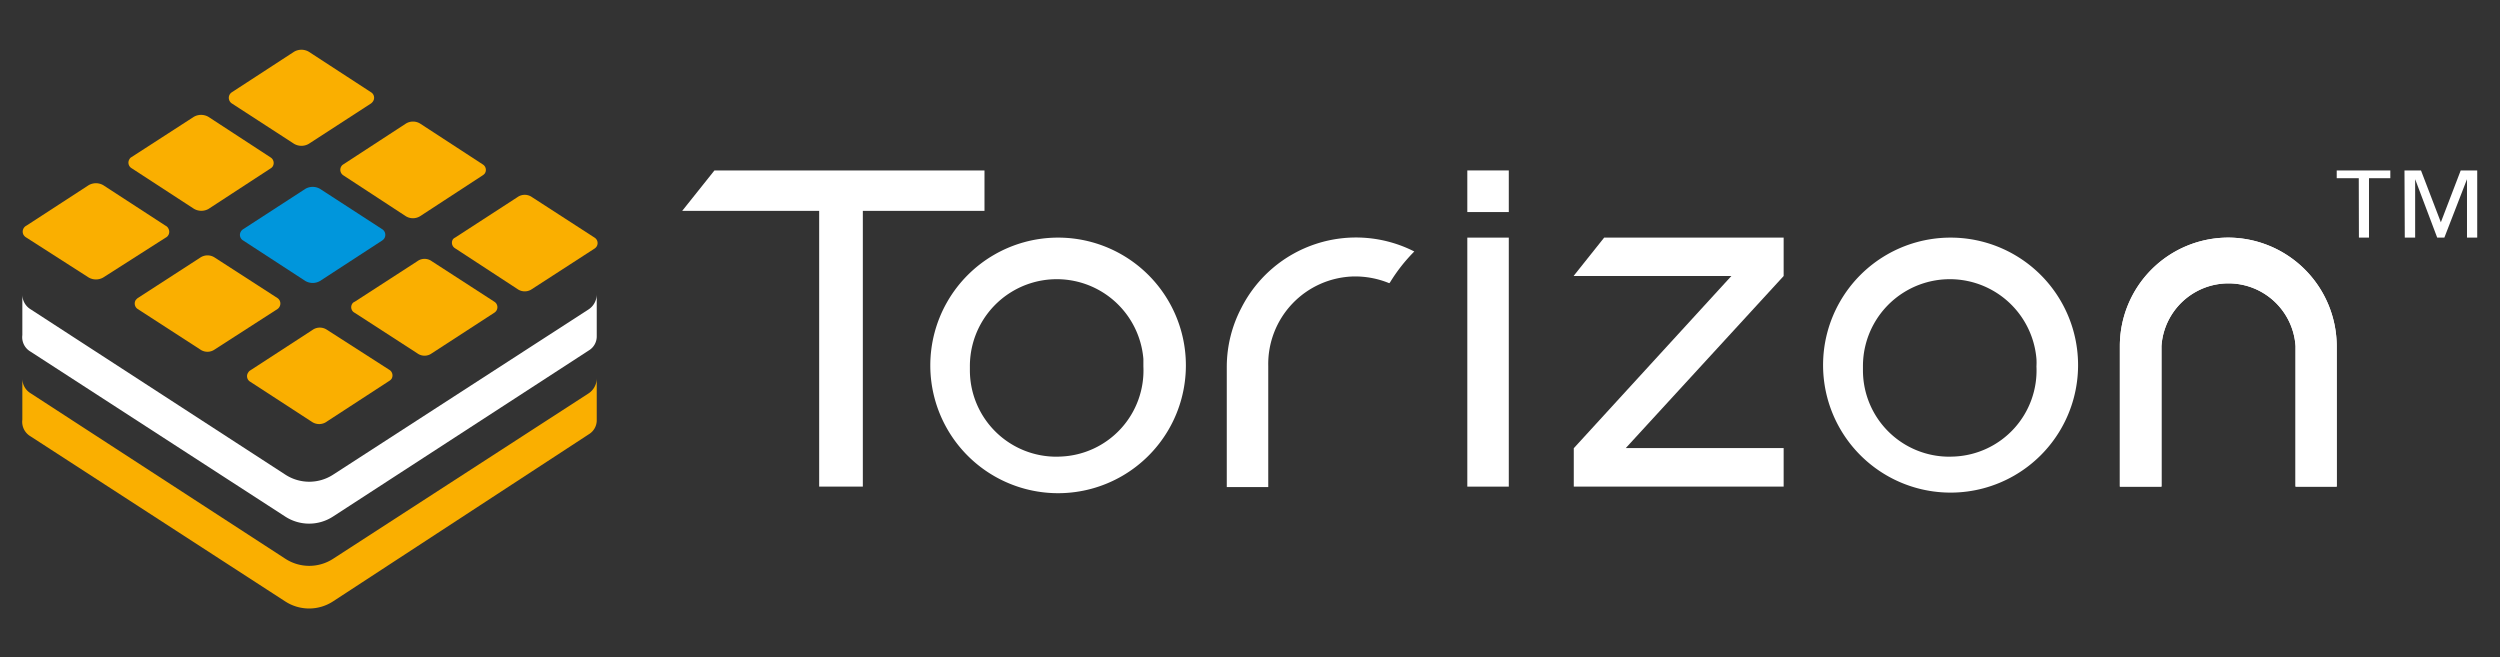 <svg id="Layer_1" data-name="Layer 1" xmlns="http://www.w3.org/2000/svg" viewBox="0 0 171.18 45"><rect x="0" y="0" width="171.18" height="45" fill="#333333" stroke="none"/><path d="M20.91,19.24l-4.27-2.78a.44.44,0,0,1-.15-.6.46.46,0,0,1,.15-.16l4.27-2.77a1,1,0,0,1,1,0l4.27,2.77a.46.46,0,0,1,.13.63.53.53,0,0,1-.13.13l-4.27,2.78A1,1,0,0,1,20.91,19.24Z" style="fill:#0096dc"/><path d="M21.35,28.88l-4.26-2.77A.44.44,0,0,1,17,25.5a.38.38,0,0,1,.14-.14l4.26-2.77a.87.87,0,0,1,1,0l4.27,2.74a.45.45,0,0,1,.14.61.57.57,0,0,1-.14.13l-4.27,2.78A.89.89,0,0,1,21.35,28.88Z" style="fill:#faaf00"/><path d="M13.71,23.93,9.43,21.16a.45.45,0,0,1-.14-.61.93.93,0,0,1,.14-.14l4.28-2.77a.89.89,0,0,1,1,0L19,20.41a.45.45,0,0,1,.13.61.44.44,0,0,1-.13.14L14.7,23.93A.86.86,0,0,1,13.71,23.93Z" style="fill:#faaf00"/><path d="M11.33,15.45,7.07,12.68a1,1,0,0,0-1,0L1.81,15.45a.46.46,0,0,0-.21.61.53.53,0,0,0,.21.21L6.07,19a1,1,0,0,0,1,0l4.26-2.72a.45.45,0,0,0,.21-.61A.43.43,0,0,0,11.33,15.45Z" style="fill:#faaf00"/><path d="M13.27,14.29,9,11.51a.44.44,0,0,1-.13-.62A.33.33,0,0,1,9,10.76L13.27,8a1,1,0,0,1,1,0l4.26,2.78a.45.45,0,0,1,.14.62.44.44,0,0,1-.14.13l-4.26,2.78A1,1,0,0,1,13.27,14.29Z" style="fill:#faaf00"/><path d="M20.14,9.85,15.87,7.08a.46.46,0,0,1-.13-.63.53.53,0,0,1,.13-.13l4.27-2.78a1,1,0,0,1,1,0l4.27,2.78a.44.44,0,0,1,.13.62.58.58,0,0,1-.13.14L21.14,9.85A1,1,0,0,1,20.14,9.85Z" style="fill:#faaf00"/><path d="M27.78,14.8,23.5,12a.45.45,0,0,1-.13-.61.4.4,0,0,1,.13-.13l4.28-2.79a.93.93,0,0,1,1,0l4.28,2.79a.44.44,0,0,1,.14.61.57.57,0,0,1-.14.13L28.77,14.8A.93.93,0,0,1,27.78,14.8Z" style="fill:#faaf00"/><path d="M31.16,16.27l4.27-2.77a.86.86,0,0,1,1,0l4.28,2.77a.44.44,0,0,1,.14.61.47.47,0,0,1-.14.14l-4.28,2.77a.86.86,0,0,1-1,0L31.16,17a.44.44,0,0,1-.15-.61A.4.4,0,0,1,31.16,16.27Z" style="fill:#faaf00"/><path d="M24.29,20.66l4.28-2.77a.84.84,0,0,1,1,0l4.28,2.77a.44.44,0,0,1,.14.61.47.47,0,0,1-.14.14l-4.28,2.78a.84.84,0,0,1-1,0l-4.28-2.77a.43.43,0,0,1-.19-.59A.35.35,0,0,1,24.29,20.66Z" style="fill:#faaf00"/><path d="M40.31,21.18,22.81,32.5a3,3,0,0,1-3.27,0L2.1,21.18a1.18,1.18,0,0,1-.57-1v2.76h0a1.14,1.14,0,0,0,.55,1.13L19.53,35.37a3,3,0,0,0,3.27,0L40.31,24a1.12,1.12,0,0,0,.55-1h0V20.15A1.24,1.24,0,0,1,40.31,21.18Z" style="fill:#fff"/><path d="M40.31,26.93,22.81,38.26a3,3,0,0,1-3.27,0L2.1,26.93a1.18,1.18,0,0,1-.57-1v2.8h0a1.15,1.15,0,0,0,.55,1.14L19.53,41.18a3,3,0,0,0,3.27,0L40.31,29.74a1.12,1.12,0,0,0,.55-1h0V25.9A1.24,1.24,0,0,1,40.31,26.93Z" style="fill:#faaf00"/><path d="M152.58,16.27a7.43,7.43,0,0,0-7.43,7.43h0v9.62H148V23.7h0a4.6,4.6,0,0,1,9.18,0h0v9.62H160V23.7h0A7.45,7.45,0,0,0,152.58,16.27Z" style="fill:#fff"/><polygon points="56.09 33.32 59.08 33.32 59.08 14.44 67.41 14.44 67.41 11.67 48.92 11.67 46.71 14.44 56.09 14.44 56.09 33.32" style="fill:#fff"/><path d="M72.41,16.27a8.75,8.75,0,1,0,.08,0Zm0,15a5.92,5.92,0,0,1-6-5.87c0-.11,0-.21,0-.31a5.95,5.95,0,0,1,11.88-.51v.51a5.9,5.9,0,0,1-5.62,6.17Z" style="fill:#fff"/><path d="M133.51,16.27a8.73,8.73,0,1,0,.1,0Zm0,15a5.91,5.91,0,0,1-5.95-5.87v-.31a5.95,5.95,0,0,1,11.88-.51,4.34,4.34,0,0,1,0,.51,5.9,5.9,0,0,1-5.62,6.17Z" style="fill:#fff"/><path d="M95.17,19.35a11.45,11.45,0,0,1,1.67-2.13A8.8,8.8,0,0,0,85,21.08a8.71,8.71,0,0,0-1,4v8.27h2.84V25.05a6,6,0,0,1,5.81-6.12,6.13,6.13,0,0,1,2.47.46Z" style="fill:#fff"/><rect x="100.47" y="11.67" width="2.84" height="2.85" style="fill:#fff"/><rect x="100.47" y="16.27" width="2.84" height="17.05" style="fill:#fff"/><path d="M152.58,16.27a7.43,7.43,0,0,0-7.43,7.43h0v9.62H148V23.7h0a4.6,4.6,0,0,1,9.18,0h0v9.62H160V23.7h0A7.45,7.45,0,0,0,152.58,16.27Z" style="fill:#fff"/><polygon points="122.13 16.27 109.84 16.27 107.76 18.88 107.76 18.9 118.55 18.9 107.76 30.69 107.76 33.32 122.13 33.32 122.13 30.68 111.32 30.68 122.13 18.9 122.13 18.9 122.13 16.27" style="fill:#fff"/><path d="M161.51,12.2H160v-.53h3.67v.53h-1.46v4.07h-.69Zm3.13-.53h1.13l1.36,3.55,1.36-3.55h1.13v4.6h-.7v-4h0l-1.55,4h-.49l-1.51-4h0v4h-.71Z" style="fill:#fff"/></svg>